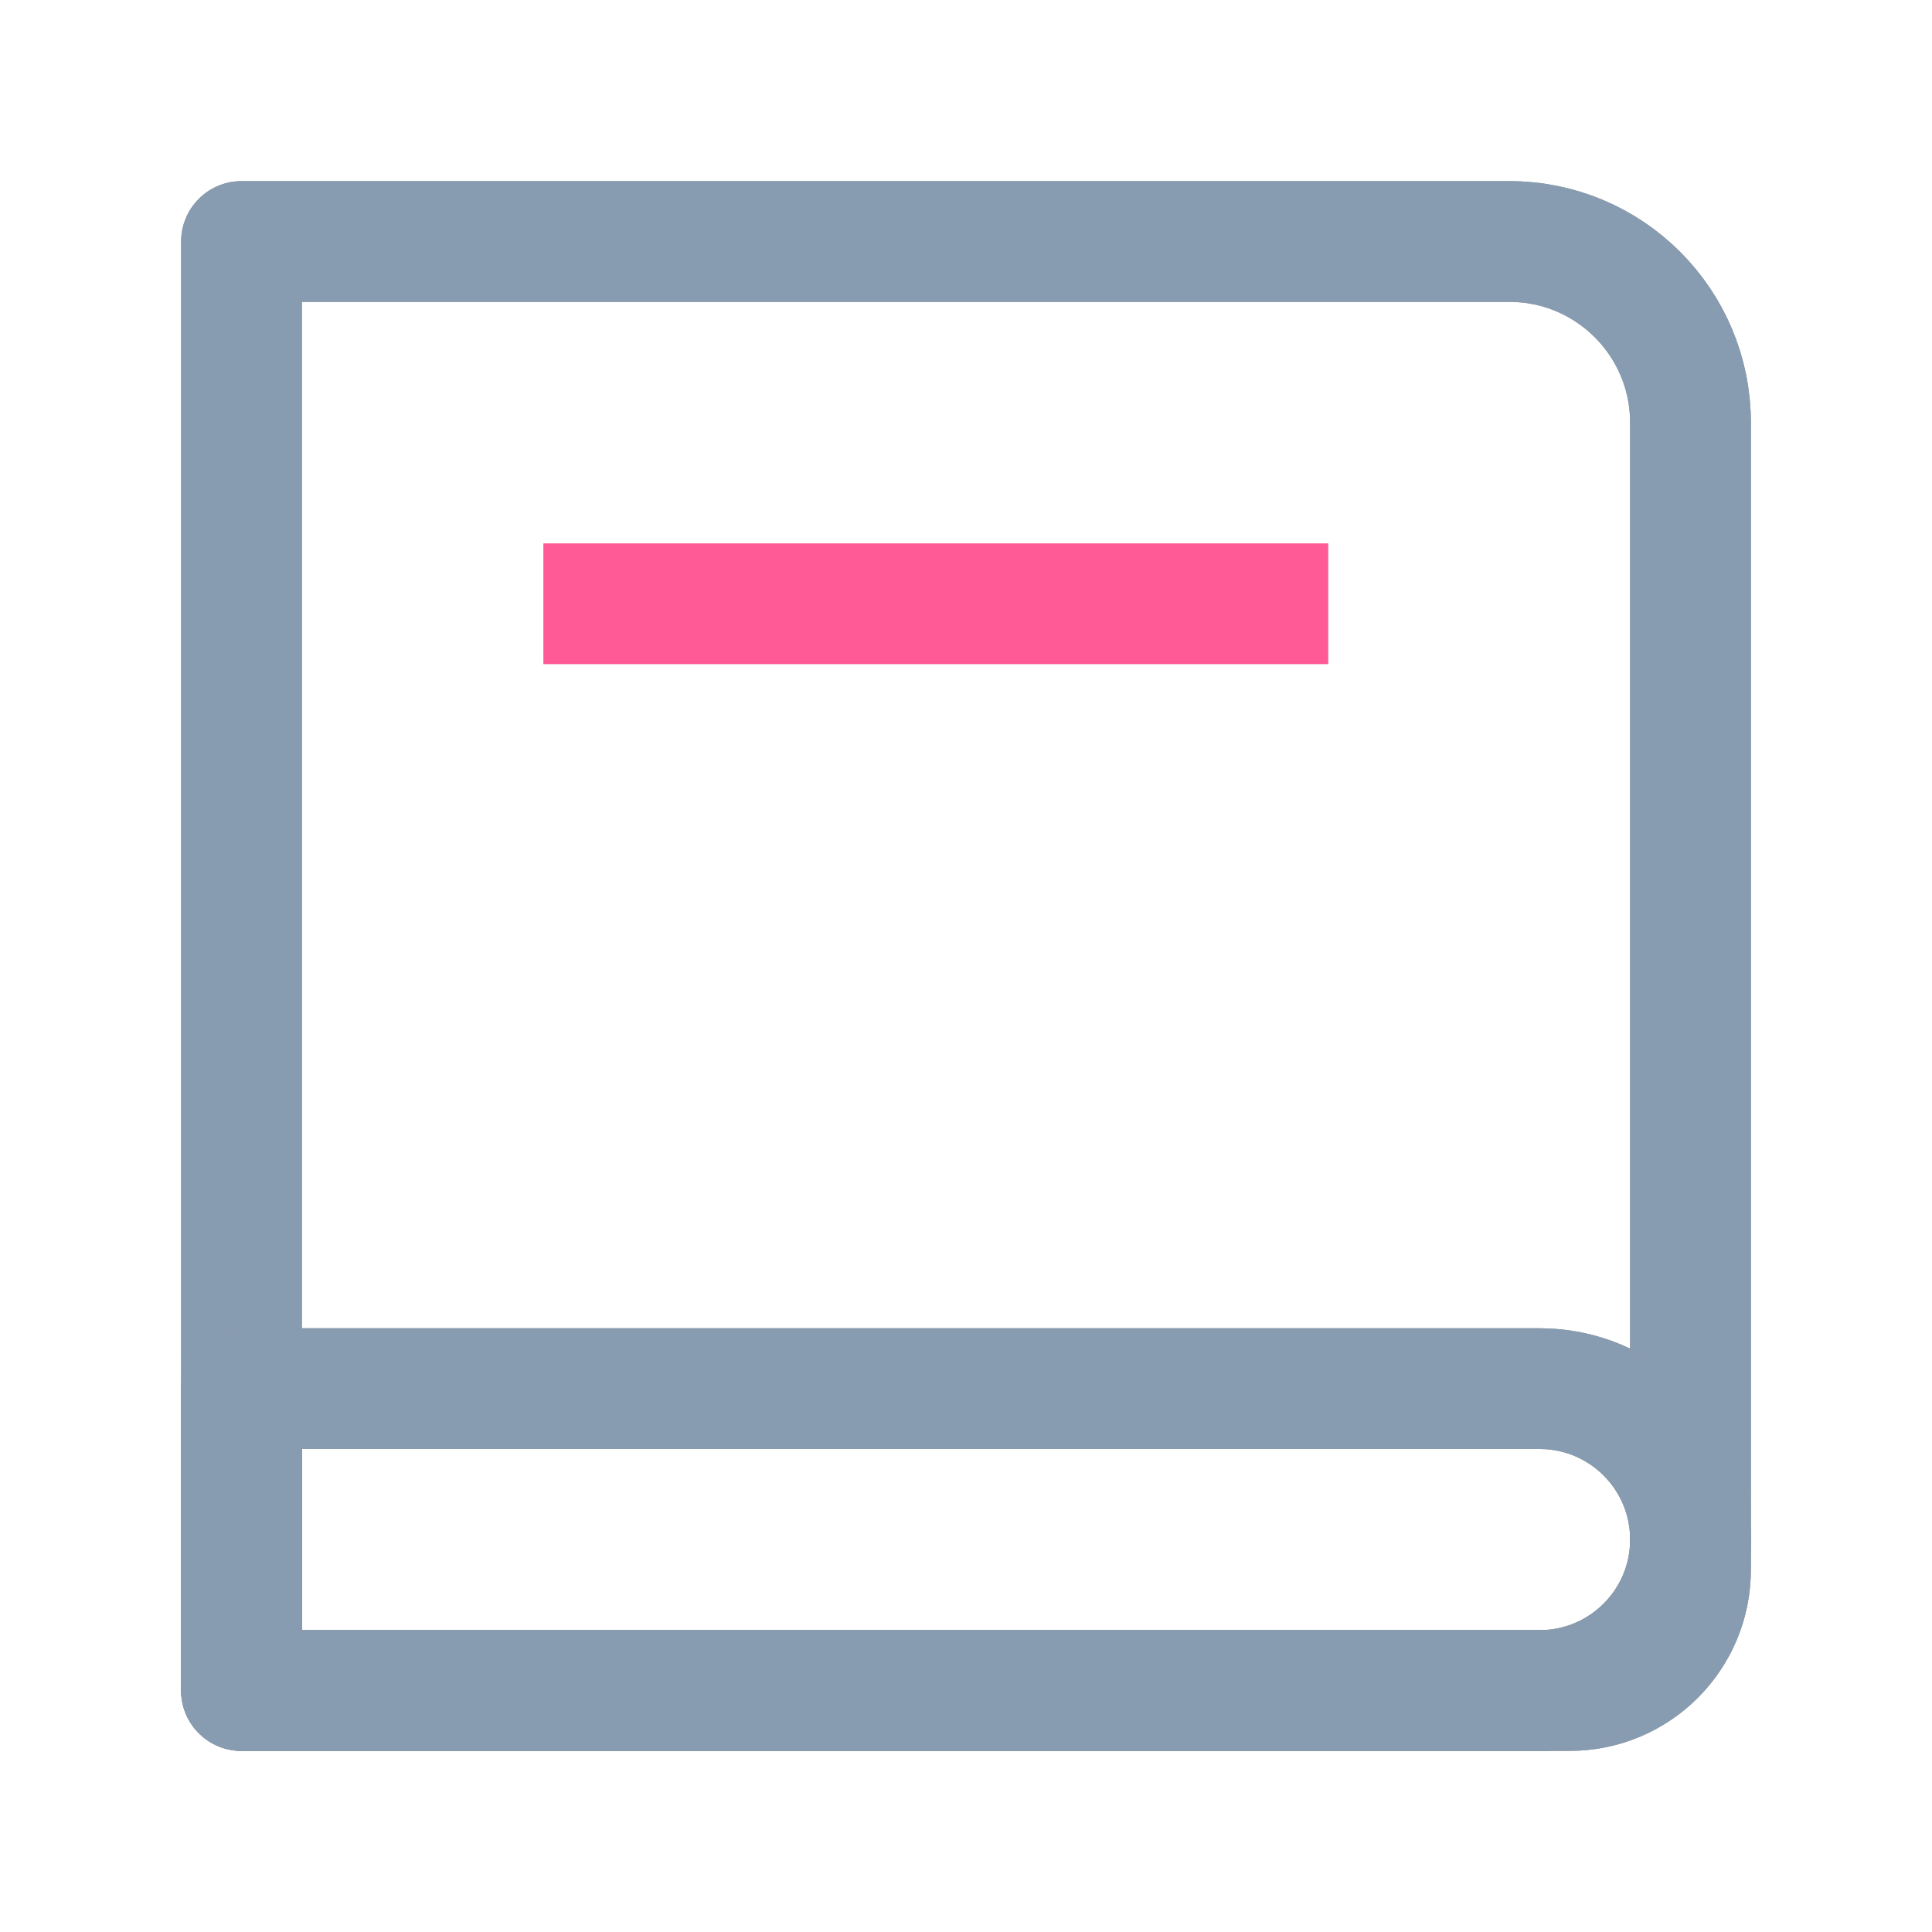 <?xml version="1.0" encoding="UTF-8"?> <svg xmlns="http://www.w3.org/2000/svg" width="32" height="32" viewBox="0 0 32 32" fill="none"><path d="M4 4H25C26.657 4 28 5.343 28 7V26C28 27.105 27.105 28 26 28H4V4Z" stroke="#888888" stroke-width="2" stroke-linejoin="round"></path><path d="M4 4H25C26.657 4 28 5.343 28 7V26C28 27.105 27.105 28 26 28H4V4Z" stroke="#889CB1" stroke-width="2" stroke-linejoin="round"></path><path d="M4 23H25.5C26.881 23 28 24.119 28 25.5V25.5C28 26.881 26.881 28 25.5 28H4V23Z" stroke="#888888" stroke-width="2" stroke-linejoin="round"></path><path d="M4 23H25.5C26.881 23 28 24.119 28 25.5V25.5C28 26.881 26.881 28 25.5 28H4V23Z" stroke="#889CB1" stroke-width="2" stroke-linejoin="round"></path><path d="M22 10L9 10" stroke="#FF5996" stroke-width="2" stroke-linejoin="round"></path></svg> 